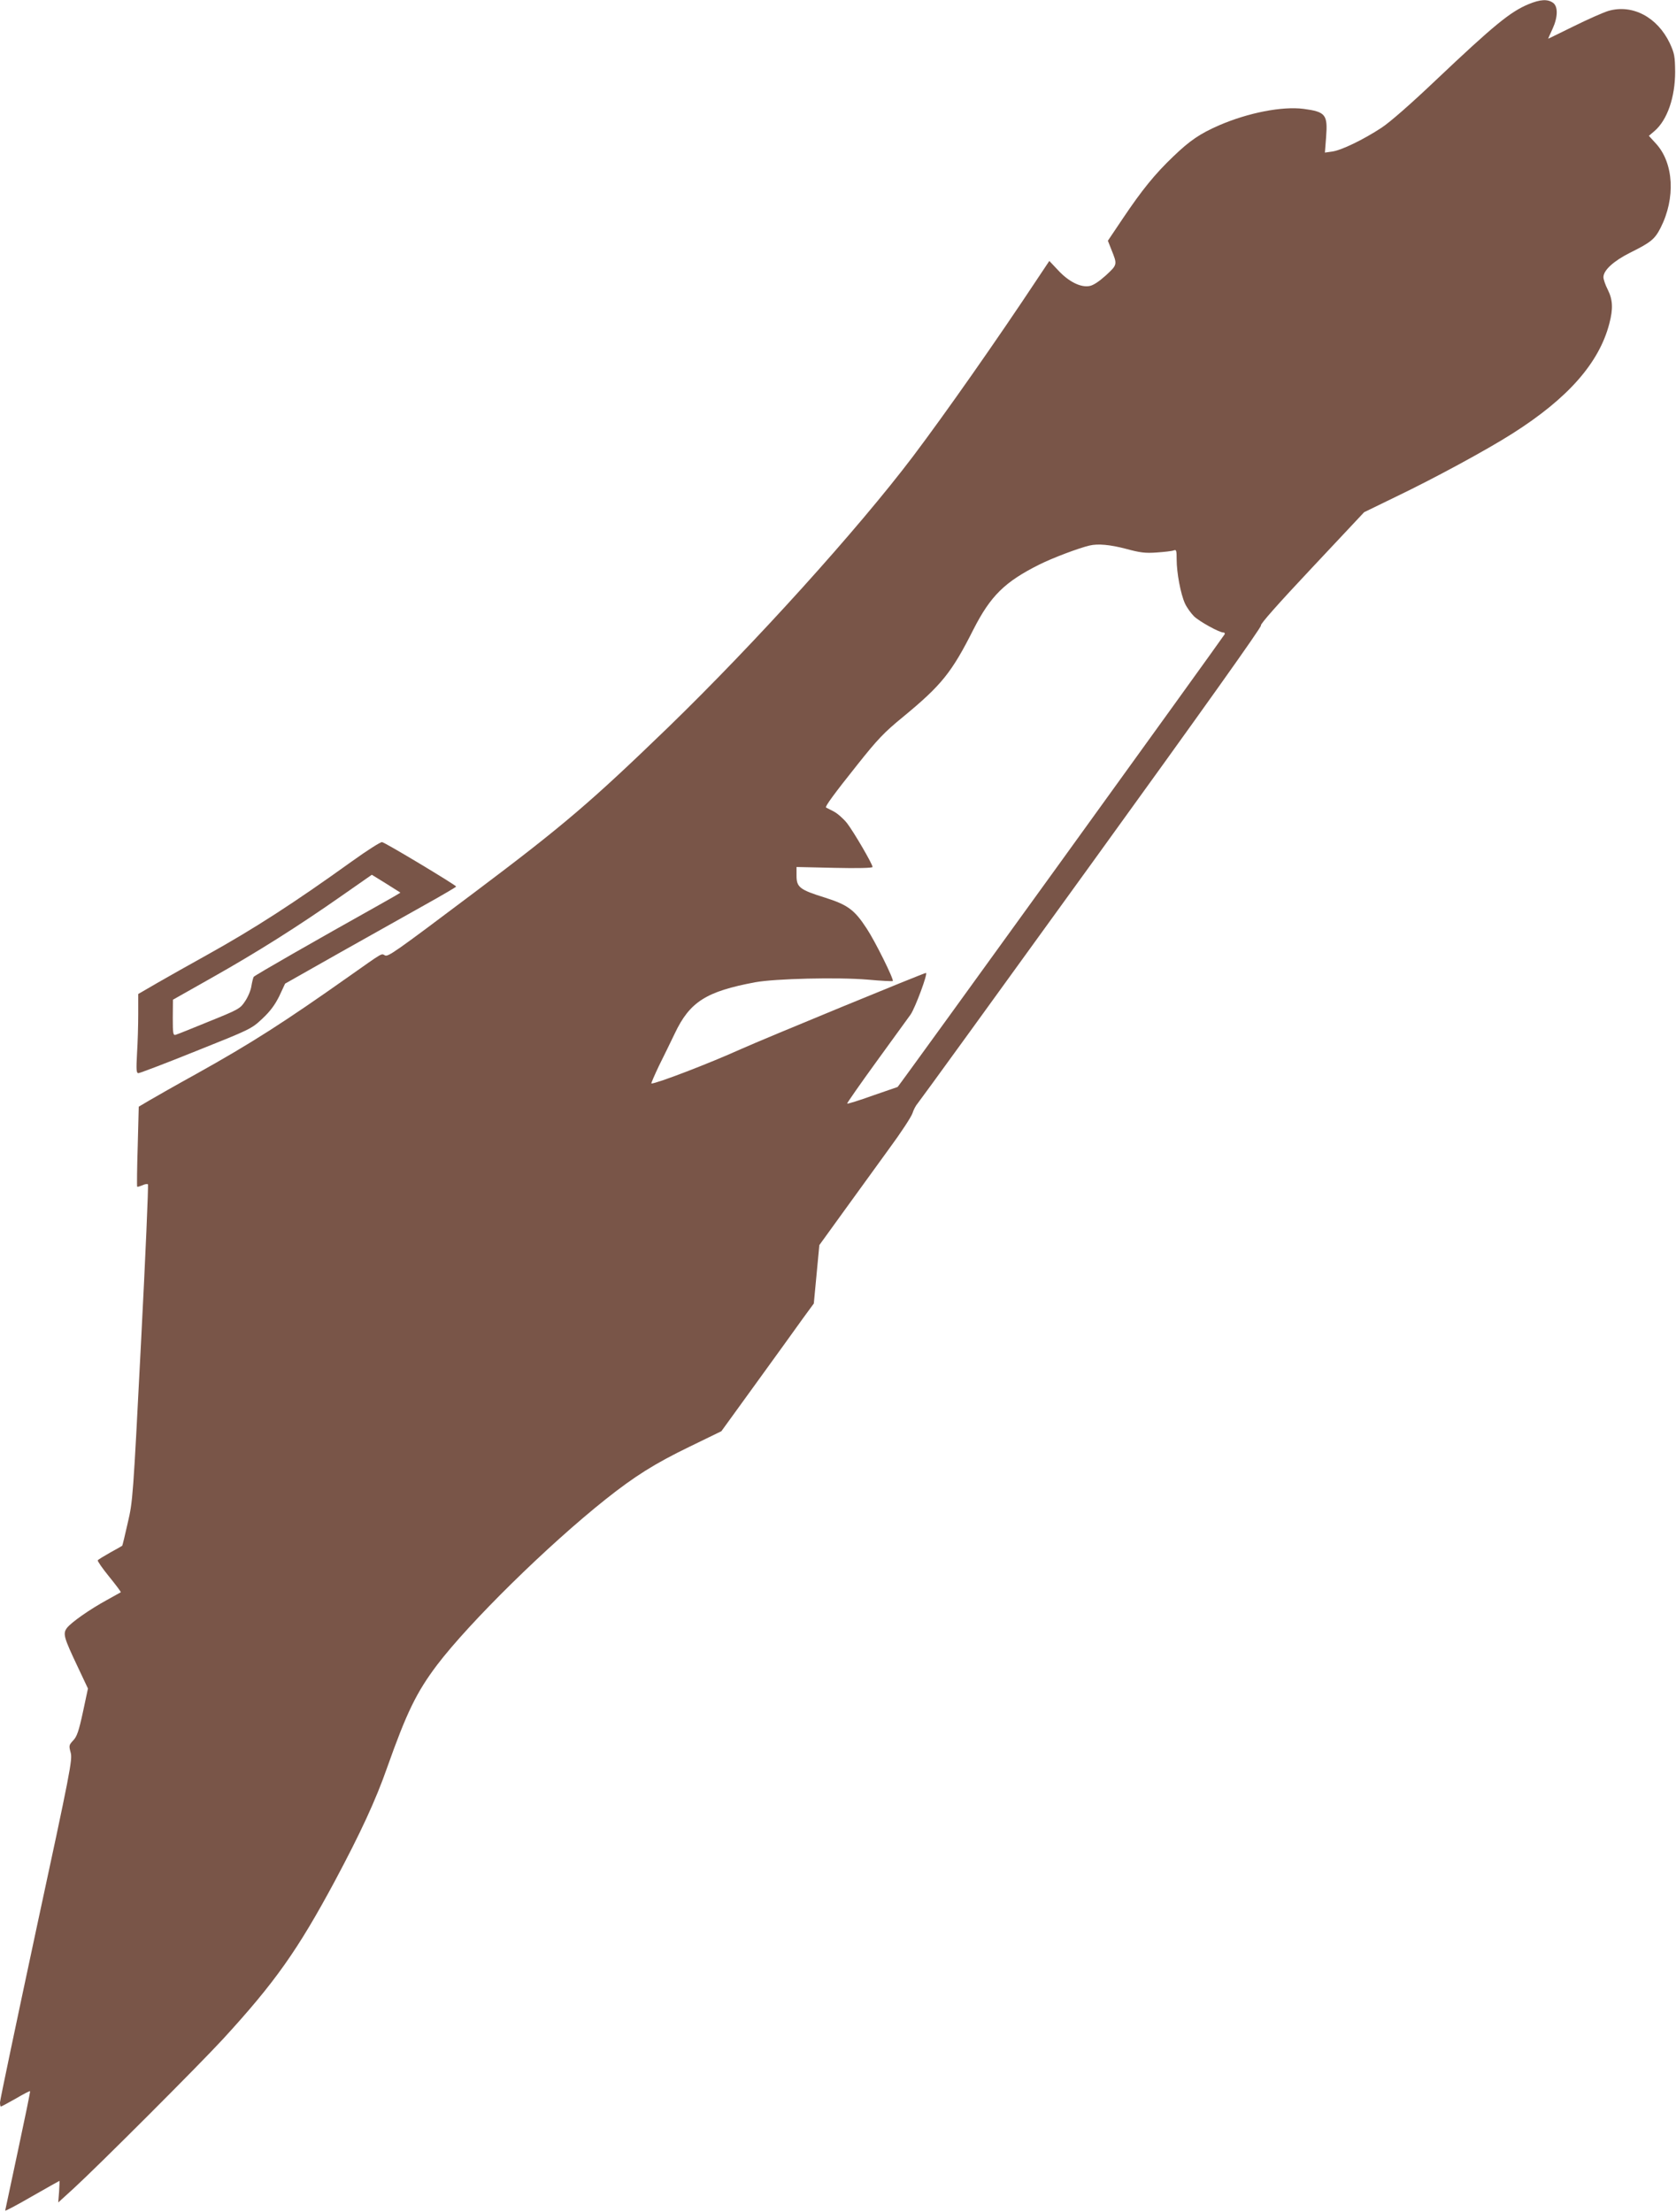 <?xml version="1.0" standalone="no"?>
<!DOCTYPE svg PUBLIC "-//W3C//DTD SVG 20010904//EN"
 "http://www.w3.org/TR/2001/REC-SVG-20010904/DTD/svg10.dtd">
<svg version="1.0" xmlns="http://www.w3.org/2000/svg"
 width="970pt" height="1280pt" viewBox="0 0 970 1280"
 preserveAspectRatio="xMidYMid meet">
<g transform="translate(0,1280) scale(0.1,-0.1)"
fill="#795548" stroke="none">
<path d="M8847 12776 c-106 -44 -200 -121 -536 -439 -143 -136 -265 -243 -315
-276 -105 -69 -233 -131 -286 -138 l-42 -6 7 90 c10 130 -3 146 -130 163 -124
16 -320 -22 -489 -95 -112 -49 -169 -88 -265 -180 -108 -103 -182 -195 -291
-357 l-88 -131 20 -51 c35 -87 36 -87 -31 -149 -40 -36 -73 -58 -95 -62 -51
-10 -121 25 -182 91 l-51 54 -68 -102 c-235 -355 -534 -781 -721 -1029 -321
-424 -915 -1081 -1414 -1565 -450 -435 -608 -570 -1120 -955 -472 -355 -505
-378 -523 -367 -21 11 -7 19 -207 -122 -374 -264 -562 -385 -885 -565 -116
-64 -237 -133 -271 -153 l-61 -36 -6 -230 c-4 -126 -5 -231 -3 -233 2 -2 15 2
30 8 14 7 29 9 32 6 4 -4 -14 -417 -40 -919 -46 -896 -47 -915 -77 -1042 -16
-71 -30 -130 -32 -131 -1 -1 -32 -19 -69 -39 -37 -21 -70 -41 -72 -45 -3 -4
27 -47 66 -95 39 -48 69 -88 67 -90 -2 -1 -38 -21 -79 -44 -101 -55 -209 -131
-233 -163 -24 -33 -18 -54 64 -227 l58 -123 -29 -136 c-24 -111 -35 -142 -56
-164 -25 -27 -26 -30 -15 -71 11 -40 -1 -104 -199 -1022 -115 -538 -210 -989
-210 -1002 0 -13 2 -24 5 -24 3 0 42 21 86 46 44 26 81 45 83 43 2 -2 -30
-157 -70 -344 -40 -187 -73 -343 -74 -347 0 -4 70 33 156 83 86 49 157 89 158
89 1 0 0 -28 -2 -62 l-5 -63 89 81 c147 135 721 709 864 864 302 329 433 515
648 915 148 277 237 469 302 655 113 319 170 437 290 596 189 248 637 689 975
958 169 134 283 206 485 304 l185 90 205 283 c113 156 233 322 267 370 l63 86
16 169 16 169 141 195 c78 107 196 270 263 363 68 92 128 184 135 205 6 20 20
46 30 57 10 11 463 636 1008 1390 637 881 987 1372 979 1376 -7 5 102 128 293
331 l304 324 185 90 c225 108 527 272 673 365 322 204 502 409 561 636 23 87
20 139 -9 197 -14 27 -25 60 -25 72 0 40 58 93 153 141 123 61 144 79 178 145
87 172 76 373 -26 486 l-42 46 34 29 c73 64 118 195 118 342 -1 90 -4 106 -31
165 -72 151 -216 227 -355 187 -30 -9 -120 -49 -201 -89 -82 -40 -148 -73
-148 -72 0 1 11 26 25 56 32 69 33 131 3 152 -31 22 -73 20 -141 -8z m-2330
-3152 c81 -22 112 -26 178 -21 44 3 88 8 98 12 15 6 17 0 17 -53 0 -76 23
-199 48 -254 11 -24 35 -57 53 -75 33 -31 146 -93 169 -93 7 0 10 -4 8 -10 -3
-9 -1889 -2620 -1893 -2620 -1 0 -66 -23 -145 -50 -78 -28 -145 -49 -147 -46
-2 2 74 111 169 242 96 132 184 254 198 273 27 39 102 241 89 241 -12 0 -935
-380 -1069 -440 -186 -84 -489 -200 -520 -200 -3 0 17 46 44 103 28 56 69 140
91 186 87 184 182 244 466 297 115 21 477 30 653 15 76 -7 140 -10 143 -8 8 8
-103 232 -151 304 -71 109 -110 137 -242 179 -145 45 -164 60 -164 126 l0 51
220 -5 c131 -3 220 -1 220 5 0 17 -110 205 -148 254 -21 26 -56 57 -78 68 -21
11 -41 21 -43 22 -8 5 48 81 182 249 116 146 154 186 264 276 222 183 281 256
407 506 99 194 181 275 381 375 78 39 227 95 290 110 49 12 121 5 212 -19z"/>
<path d="M2040 7818 c-341 -245 -569 -392 -842 -544 -95 -53 -224 -125 -286
-161 l-112 -65 0 -116 c0 -65 -3 -168 -7 -229 -5 -93 -4 -113 8 -113 8 0 158
57 334 128 313 125 320 128 382 186 46 43 73 79 99 131 l34 73 318 180 c174
98 397 223 495 278 97 54 177 101 177 104 -1 8 -411 255 -429 257 -9 1 -86
-48 -171 -109z m277 -183 c2 -1 -52 -32 -120 -70 -370 -207 -723 -409 -729
-418 -3 -6 -9 -29 -13 -53 -3 -23 -19 -62 -36 -87 -28 -43 -36 -48 -207 -117
-97 -40 -185 -75 -195 -78 -15 -4 -17 5 -17 99 l1 104 230 130 c257 145 492
293 749 473 l172 120 81 -50 c45 -28 83 -52 84 -53z"/>
</g>
</svg>

